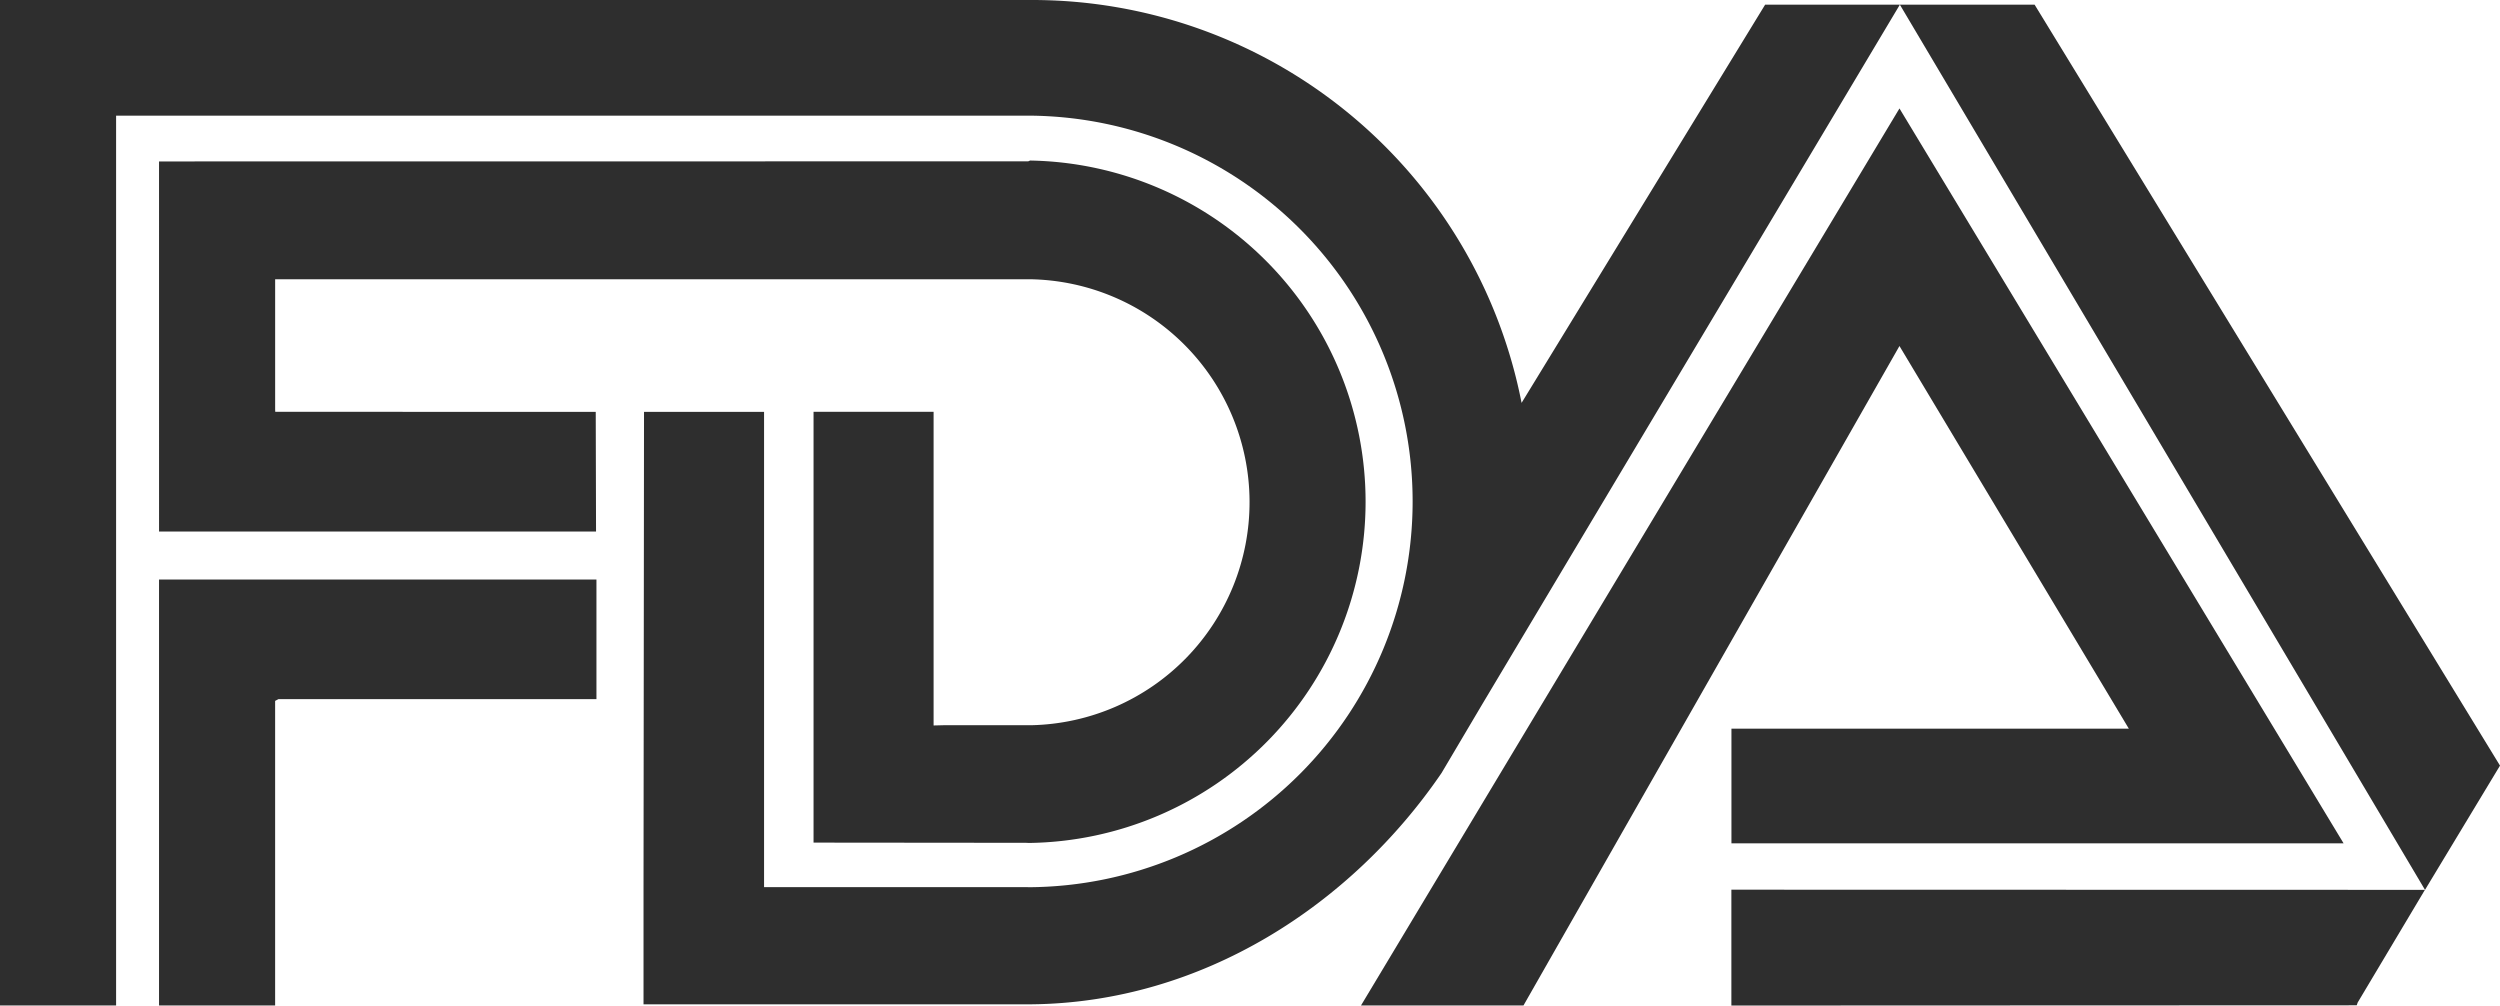 <svg id="Group_385" data-name="Group 385" xmlns="http://www.w3.org/2000/svg" xmlns:xlink="http://www.w3.org/1999/xlink" width="122.307" height="49.193" viewBox="0 0 122.307 49.193">
  <defs>
    <clipPath id="clip-path">
      <rect id="Rectangle_129" data-name="Rectangle 129" width="122.307" height="49.193" fill="#2e2e2e"/>
    </clipPath>
  </defs>
  <path id="Path_585" data-name="Path 585" d="M11.9,64.207h5.68v-14.9l.163-.087H33.3V43.371H11.9Z" transform="translate(-4.12 -15.017)" fill="#2e2e2e"/>
  <g id="Group_384" data-name="Group 384" transform="translate(0)">
    <g id="Group_383" data-name="Group 383" clip-path="url(#clip-path)">
      <path id="Path_586" data-name="Path 586" d="M11.9,12.058l42.523-.005.091-.039A16.695,16.695,0,0,1,54.467,45.4l-.146-.007-10.4-.01V24.308h5.873V39.652l.49-.012h4.051l.226,0a10.911,10.911,0,0,0-.091-21.819l-36.746,0-.143,0v6.371l.005.114,15.679.005.015,5.853-21.314,0-.065,0Z" transform="translate(-4.12 -4.16)" fill="#2e2e2e" fill-rule="evenodd"/>
      <path id="Path_587" data-name="Path 587" d="M142.177.35l25.691,43.305,3.669-6.078L148.769.35Z" transform="translate(-49.23 -0.121)" fill="#2e2e2e" fill-rule="evenodd"/>
      <path id="Path_588" data-name="Path 588" d="M101.851,52,128.194,8.115l21.728,35.953H119.974V38.459h19.442L128.194,19.738,109.8,52Z" transform="translate(-35.267 -2.81)" fill="#2e2e2e" fill-rule="evenodd"/>
      <path id="Path_589" data-name="Path 589" d="M163.5,66.587l-33.93-.008v5.668l30.594-.012.046-.135Z" transform="translate(-44.866 -23.053)" fill="#2e2e2e" fill-rule="evenodd"/>
      <path id="Path_590" data-name="Path 590" d="M31.483,43.35l.024-23.2H37.38V43.4H50.213l.135.005a18.874,18.874,0,0,0,.046-37.747l-.18,0H5.68l0,43.533H0V0L50.213,0h.227a24.4,24.4,0,0,1,24,19.71L86.355.229h6.591L72.507,34.468l-1.983,3.35c-4.4,6.443-11.695,11.24-20.085,11.316H31.483Z" transform="translate(0 0)" fill="#2e2e2e" fill-rule="evenodd"/>
    </g>
  </g>
</svg>

